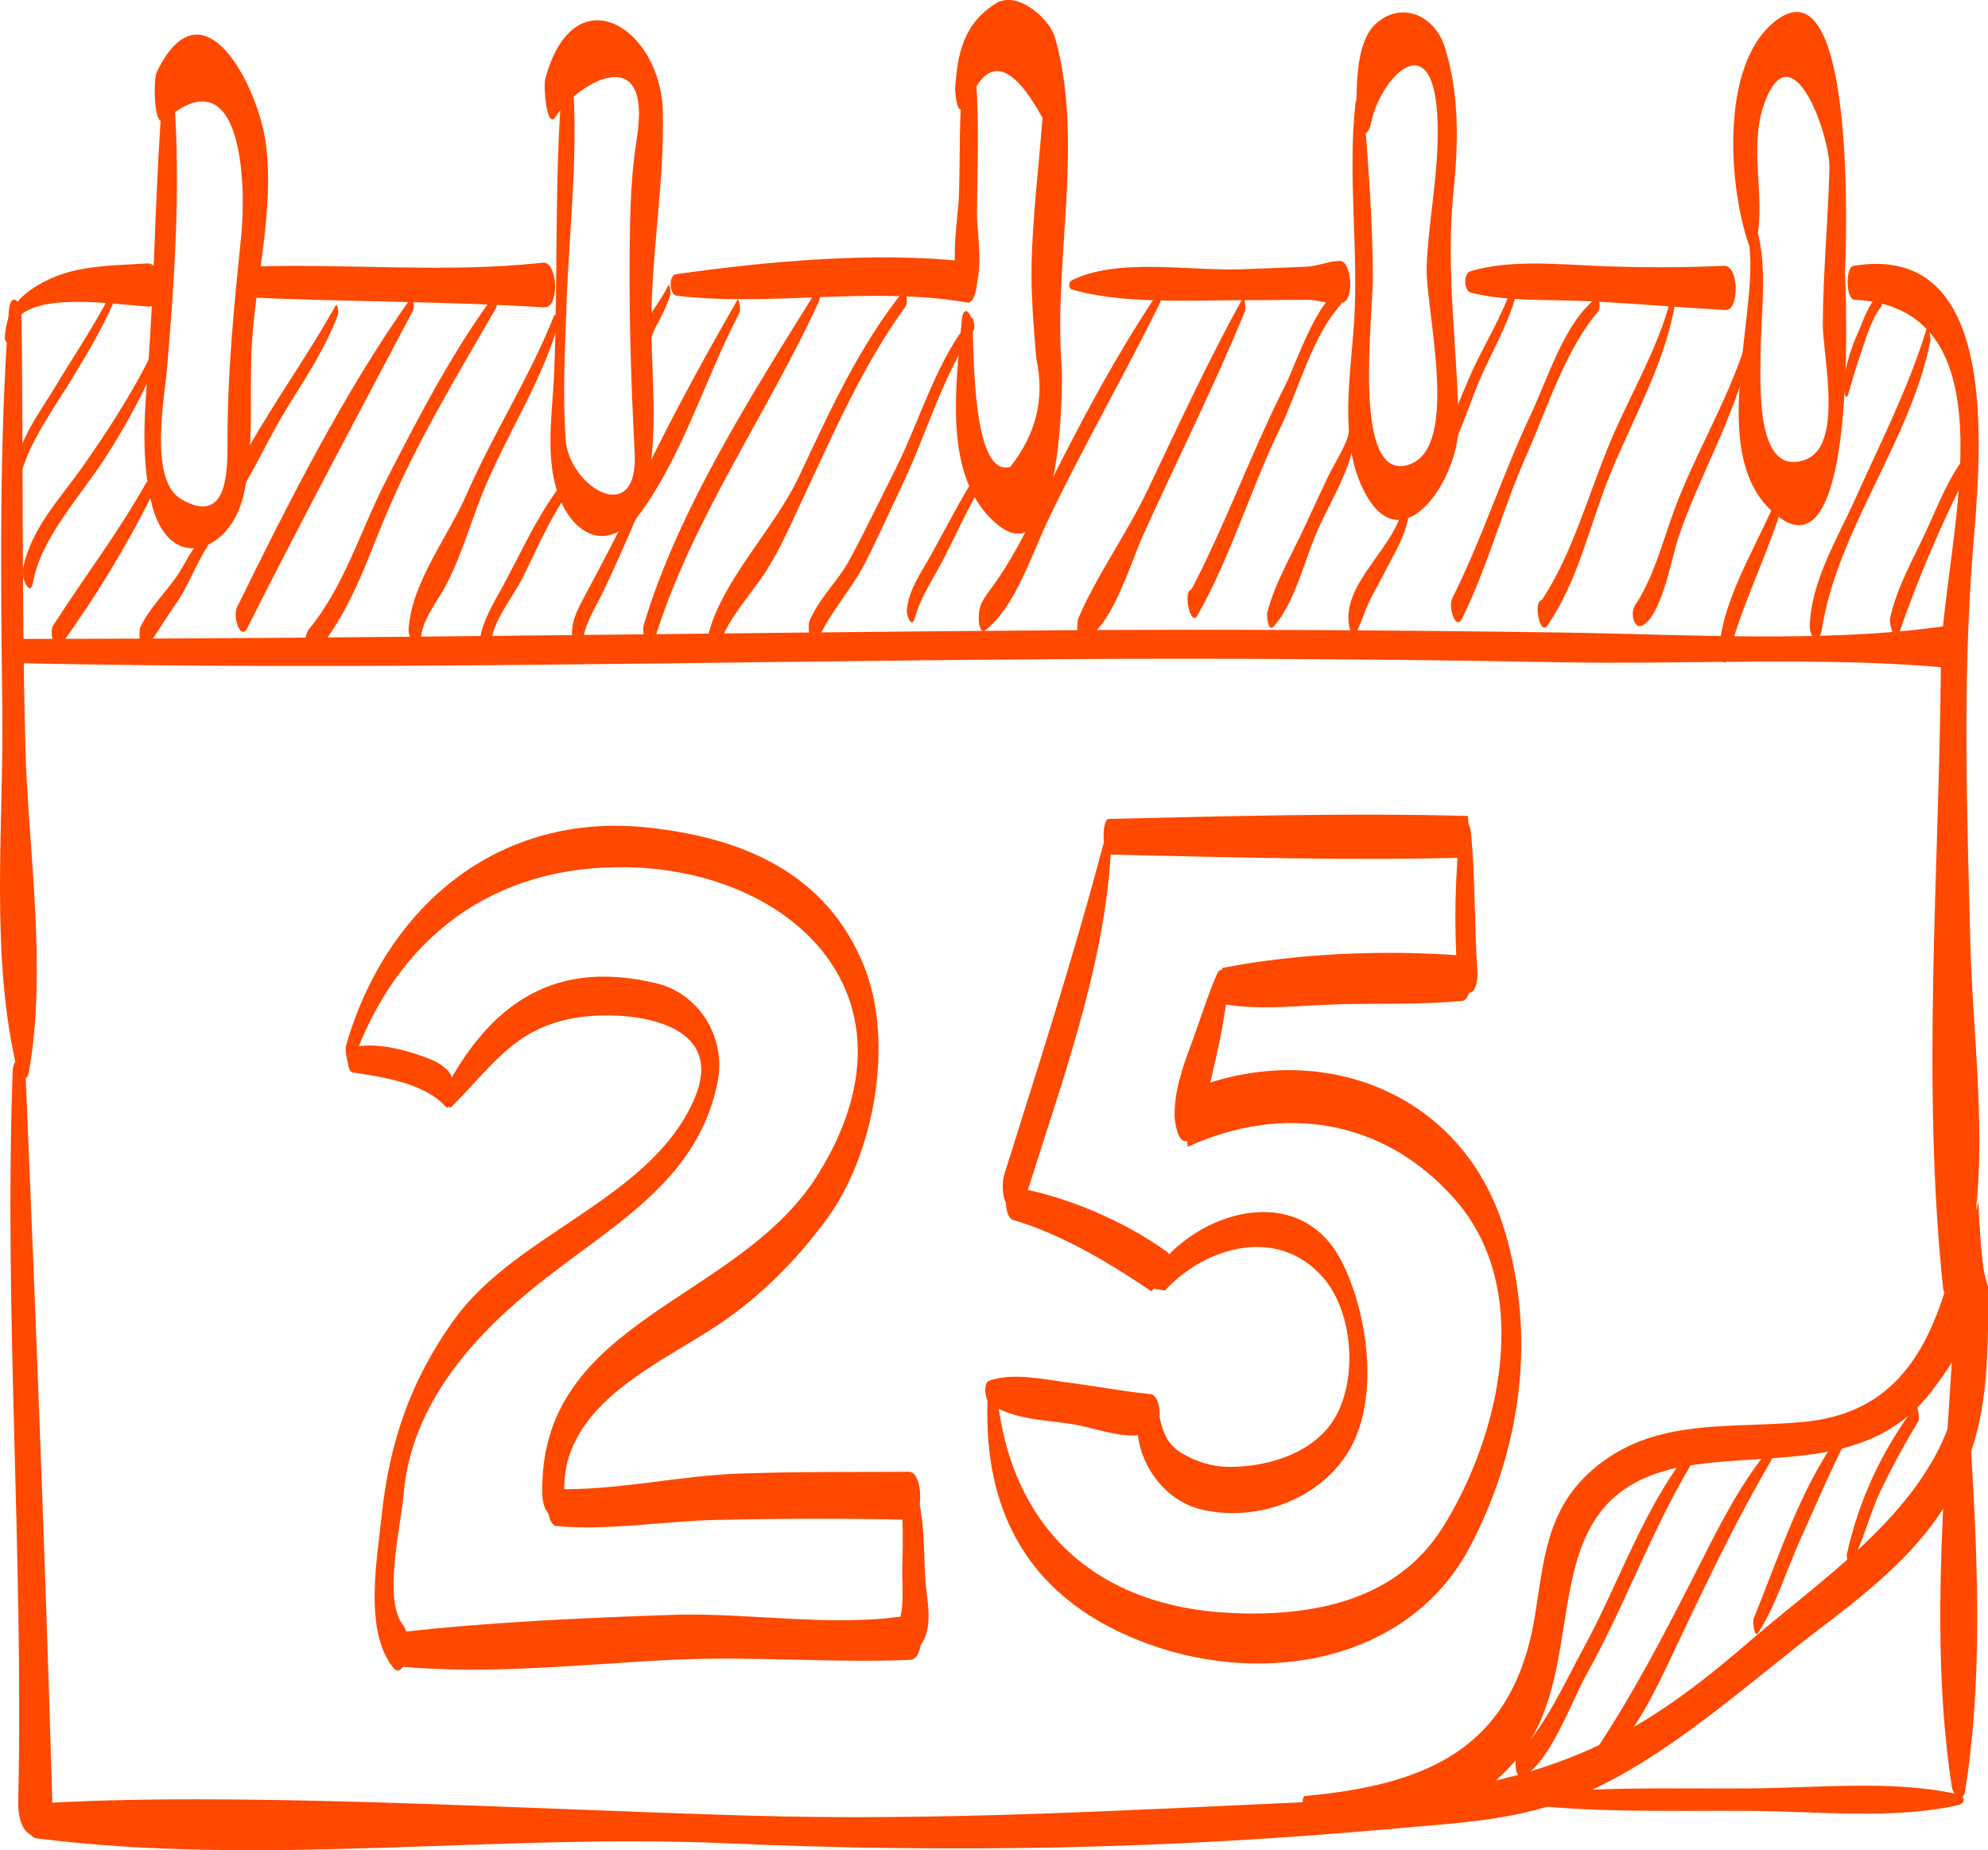 <?xml version="1.0" encoding="UTF-8"?>
<!DOCTYPE svg PUBLIC "-//W3C//DTD SVG 1.1//EN" "http://www.w3.org/Graphics/SVG/1.1/DTD/svg11.dtd">
<!-- Creator: CorelDRAW 2021.5 -->
<svg xmlns="http://www.w3.org/2000/svg" xml:space="preserve" width="46.254mm" height="43.057mm" version="1.1" style="shape-rendering:geometricPrecision; text-rendering:geometricPrecision; image-rendering:optimizeQuality; fill-rule:evenodd; clip-rule:evenodd"
viewBox="0 0 495.18 460.95"
 xmlns:xlink="http://www.w3.org/1999/xlink"
 xmlns:xodm="http://www.corel.com/coreldraw/odm/2003">
 <defs>
  <style type="text/css">
   <![CDATA[
    .fil0 {fill:#FF4800;fill-rule:nonzero}
   ]]>
  </style>
 </defs>
 <g id="Слой_x0020_1">
  <path class="fil0" d="M2.21 77.4c-2.42,32.86 -2.03,66.12 -1.63,99.04 0.37,29.2 -3.2,62.32 3.87,90.75 0.54,2.16 2.34,2.18 2.74,-0.06 4.64,-26.28 -0.23,-55.24 -0.89,-81.85 -0.9,-35.62 -0.48,-71.22 -0.95,-106.83 -0.05,-3.59 -2.77,-5.89 -3.13,-1.04z"/>
  <path class="fil0" d="M2.33 84.26c0.39,-12.65 23.72,-8.6 34.76,-7.88 3.76,0.24 3.66,-10.98 -0.36,-10.74 -8.49,0.5 -17.07,0.44 -24.46,3.92 -7.55,3.55 -10.67,7.7 -11.07,14.41 -0.08,1.32 1.08,1.95 1.14,0.29z"/>
  <path class="fil0" d="M62.15 74.1c24.38,1.13 49.09,0.93 73.38,2.48 3.96,0.25 3.46,-11.57 -0.38,-11.14 -23.95,2.68 -49.07,0.1 -73.26,1.01 -2.72,0.11 -2.54,7.53 0.25,7.66z"/>
  <path class="fil0" d="M168.58 73.69c23.99,2.76 48.19,-2.46 72.39,1.68 2.57,0.44 3.83,-9.74 -0.34,-10.21 -22.95,-2.54 -49.54,-0.04 -72.24,3.15 -1.91,0.27 -1.73,5.15 0.19,5.37z"/>
  <path class="fil0" d="M266.82 72.04c12.08,3.75 29.57,2.76 42.75,2.75 5.32,-0.01 10.65,-0.07 15.96,-0.12 2.85,-0.04 6.51,1.52 9.06,0.66 2.81,-0.95 2.04,-10.71 -1,-10.31l-0.56 0.07c-3.6,0.49 -3.16,9.77 0.34,10.34l0.58 0.09c-0.12,-3.5 -0.24,-7 -0.36,-10.51 -2.79,0.08 -5.36,1.32 -8.34,1.45 -5.32,0.23 -10.62,0.43 -15.95,0.62 -13.44,0.47 -31.14,-2.99 -42.56,2.88 -0.5,0.26 -0.56,1.87 0.07,2.07z"/>
  <path class="fil0" d="M366.44 72.95c9.18,2.25 19.61,1.6 29.26,2.09 11.4,0.58 22.74,1.54 34.11,2.2 3.46,0.2 3.41,-11.17 -0.37,-11.01 -9.8,0.43 -19.36,0.45 -29.17,0.12 -11.03,-0.37 -23.65,-1.88 -34.02,1.22 -1.8,0.54 -1.69,4.92 0.19,5.37z"/>
  <path class="fil0" d="M461.87 74.66c41.57,2.11 21.77,62.33 21.58,90.27 -0.37,51.41 -4.87,104.7 0.53,155.88 0.19,1.78 2.17,5.11 3.39,1.94 9.72,-25.45 4.1,-60.36 3.43,-87.03 -0.81,-32.15 -1.95,-64.97 0.49,-97.05 1.72,-22.44 8.5,-78.81 -29.62,-72.43 -2.07,0.35 -1.86,8.32 0.2,8.42z"/>
  <path class="fil0" d="M3.15 267.2c-2.15,60.45 2.76,121.03 1.39,181.55 -0.26,11.62 8.83,11.44 8.48,-0.2 -1.74,-60.06 -4.11,-120.24 -6.62,-180.27 -0.15,-3.67 -3.08,-6.21 -3.26,-1.08z"/>
  <path class="fil0" d="M493.97 315.69c-0.73,-5.44 -1.02,-10.84 -1.15,-16.24l-0.03 0.07c-4.23,13.67 -3.72,27.26 -4.45,41.42 -1.59,30.83 -31.76,50.02 -52.21,67.69 -17.3,14.97 -32.36,25.88 -54.9,32.67 -18.67,5.62 -37.43,6.84 -56.75,7.71 -46.64,2.1 -91.14,4.71 -138.15,3.33 -58.11,-1.7 -129.26,-6.1 -177.64,-2.96 -2.52,0.34 -2.31,8.27 0.22,8.6 56.26,7.2 115.1,-1.24 171.85,1.25 56.68,2.48 109.94,1.47 166.56,-3.66 16.91,-1.54 31.22,-1.95 46.83,-8.61 21.33,-9.09 41.71,-27.97 59.83,-41.72 16.14,-12.25 30.49,-24.33 37.1,-43.94 4.27,-12.67 4.19,-26.94 4.1,-40.78 -0.52,-1.58 -0.95,-3.18 -1.18,-4.84z"/>
  <path class="fil0" d="M493.07 305.39c-0.25,-1.41 -0.48,-2.82 -0.87,-4.21 -0.72,-2.6 -2.15,-2.64 -2.72,0.06 -5.31,25.23 -11.25,50.05 -39.73,52.96 -18.77,1.92 -37.73,-1.37 -53.11,12 -11.61,10.09 -12.08,22.85 -14.37,36.69 -5.49,33.06 -27.26,41.79 -57.14,44.56 -0.99,0.09 -0.72,2.83 -0.09,3.24 18.01,11.96 42.48,1.54 54.33,-14.45 17.63,-23.82 1.06,-63.79 39.93,-70.86 21.48,-3.9 46.59,1.65 62.16,-19.18 7.53,-10.07 12.26,-18.65 12.45,-31.23 -0.41,-3.21 -0.66,-6.4 -0.83,-9.59z"/>
  <path class="fil0" d="M487.05 324.39c-2.03,38.8 -6.81,82.36 -0.89,120.71 0.37,2.4 2.77,4.59 3.35,0.93 6.13,-38.39 1.23,-82.24 -0.78,-121.02 -0.1,-2.02 -1.53,-3.5 -1.69,-0.62z"/>
  <path class="fil0" d="M376.2 449.1c19.37,2.69 39.87,1.93 59.76,2.06 17.03,0.12 35.76,2.17 51.63,-1.4 2.23,-0.5 1.95,-2.32 -0.22,-2.8 -15.96,-3.54 -34.68,-1.5 -51.77,-1.39 -19.8,0.13 -40.28,-0.66 -59.57,2.06 -2.1,0.3 -1.88,1.2 0.17,1.48z"/>
  <path class="fil0" d="M40.44 24.22c-1.71,21.39 -1.85,42.89 -3.36,64.31 -0.86,12.38 -2.2,23.93 0.49,36.14 4.11,18.64 19.73,13.3 23.09,-1.28 2.83,-12.2 1.31,-25.83 2.1,-38.12 1.06,-16.32 5.5,-32.75 3.51,-49.13 -1.73,-14.31 -15.74,-42.15 -27.28,-18.06 -0.78,1.65 -0.81,14.32 2.08,11.82 19.42,-16.72 20.29,16.35 19.02,28.76 -1.76,17.21 -3.47,34.07 -3.41,51.38 0.03,8.23 -0.27,20.91 -11.58,14.3 -8.05,-4.71 -4.14,-25.07 -3.48,-32.77 1.88,-22.01 3.32,-44.26 1.83,-66.32 -0.23,-3.4 -2.62,-5.86 -3.01,-1.03z"/>
  <path class="fil0" d="M140.08 20.05c-2.03,24.09 -1.09,48.34 -2.03,72.49 -0.35,8.99 -2.02,18.96 0.16,27.88 4.14,16.88 19.11,18.29 23.13,-0.56 2.61,-12.18 0.97,-26.08 0.91,-38.36 -0.1,-17.93 3.28,-35.95 2.85,-53.73 -0.52,-21.04 -22.31,-34.57 -29.33,-7.93 -0.39,1.47 0.34,12.96 2.71,9.13 4.84,-7.81 24.21,-19.84 20.12,5.66 -1.1,6.93 -1.51,14.04 -1.66,21.05 -0.4,18.99 0.14,38.04 1.14,57.01 1.02,19.09 -16.32,8.68 -17.17,-3.08 -0.8,-11.13 -0.19,-22.41 0.19,-33.52 0.63,-18.5 2.9,-36.54 1.63,-55.08 -0.2,-3.09 -2.29,-5.34 -2.65,-0.94z"/>
  <path class="fil0" d="M239.83 19.41c-0.97,9.7 -0.67,19.56 -0.97,29.3 -0.19,6.07 -2.89,19.41 1.22,24.81 0.31,0.4 0.87,0.94 1.4,0.45 4.1,-3.74 1.84,-15.96 1.87,-20.83 0.06,-11.24 0.64,-22.61 -0.3,-33.82 -0.38,-4.5 -2.8,-4.15 -3.22,0.08z"/>
  <path class="fil0" d="M239.54 79.98c-1.33,15.68 -4.93,39.1 8.72,50.55 16.44,13.79 16.46,-35.54 16.19,-39.06 -2.09,-26.68 5.68,-56.21 -1.65,-82.08 -1.35,-4.76 -9.41,-11.9 -14.76,-8.53 -8.08,5.09 -9.6,12.49 -10.13,21.48 -0.02,0.36 0.43,6 1.64,4.7 0.82,-0.75 1.54,-1.56 2.15,-2.47 4.43,-10.54 10.42,-8.94 17.97,4.78 -0.88,11.92 -2.38,23.66 -2.7,35.63 -0.22,8.17 0.48,16.27 1.16,24.41 2.15,9.74 0,18.71 -6.46,26.9 -9.48,2.88 -9.07,-28.41 -9.43,-35.4 -0.16,-3.12 -2.33,-5.29 -2.71,-0.93z"/>
  <path class="fil0" d="M337.59 25.99c-1.96,18.46 0.96,37.05 -0.39,55.58 -0.88,12 -3.28,27.07 1.57,38.62 9.39,22.31 24.7,-0.58 24.53,-14.36 -0.26,-19.53 -3.28,-38.26 -1.27,-57.91 1.24,-12.13 1.52,-24.3 -2.1,-36.02 -2.44,-7.96 -10.63,-11.76 -17.1,-6.11 -5.15,4.51 -4.89,15.5 -4.98,21.67 -0.05,3.25 2.39,9.13 3.71,2.96 2.63,-12.31 17.87,-27.19 16.47,6.55 -0.4,9.83 -2.29,19.56 -2.67,29.41 -0.41,10.49 8.64,45.27 -4.53,49.41 -14.16,4.47 -8.87,-36.57 -8.87,-46.57 -0.01,-14.37 -1.24,-28.96 -2.31,-43.3 -0.22,-2.95 -1.76,-2.68 -2.05,0.05z"/>
  <path class="fil0" d="M435.78 61.56c1.89,17.9 -9.94,50.2 4.84,65.09 23.25,23.42 18.91,-58.71 18.93,-58.99 0.24,-3.71 3.29,-80.46 -18.16,-61.74 -12.81,11.18 -10.83,40.46 -5.8,55.01 0.7,2.06 1.65,0.46 1.92,-0.8 2.47,-11.76 -2.38,-23.99 2.4,-35.54 6.87,-16.63 15.97,9.54 15.77,17.26 -0.31,12.97 -1.58,25.85 -1.65,38.83 -0.04,8 5.34,30.37 -4.42,33.87 -12.32,4.42 -11.1,-18.64 -11.09,-25.89 0.02,-9.78 1.69,-20.23 -0.49,-29.9 -0.96,-4.25 -2.43,1.04 -2.24,2.81z"/>
  <path class="fil0" d="M3.91 165.21c86.36,1.86 172.93,-0.44 259.31,-0.99 41.97,-0.27 83.92,-0.01 125.86,0.78 30.96,0.58 64.57,-1.45 95.03,1.27 5.34,0.48 4.3,-10.84 -0.49,-10.16 -29.2,4.13 -64.81,1.9 -94.89,1.47 -41.97,-0.6 -83.87,-0.84 -125.85,-0.55 -86.44,0.61 -172.79,2.12 -259.25,2.15 -3.22,0 -3.11,5.96 0.29,6.04z"/>
  <path class="fil0" d="M29.28 69.6c-4.24,9.31 -10.09,17.72 -15.34,26.47 -4,6.67 -9.14,13.15 -10.23,21 -0.14,1.04 0.87,3.31 1.42,1.3 2.29,-8.49 8.31,-16.61 12.87,-24.11 4.49,-7.4 8.81,-14.64 11.84,-22.77 0.16,-0.43 -0.24,-2.6 -0.57,-1.89z"/>
  <path class="fil0" d="M37.75 88.21c-4.91,9.84 -10.8,18.99 -17.11,27.98 -5.74,8.15 -13.15,15.72 -14.95,25.79 -0.36,2.02 1.81,7.09 2.53,3.1 1.98,-11 11.76,-21.42 17.73,-30.61 4.87,-7.49 9.13,-15.24 12.7,-23.43 0.31,-0.69 -0.35,-3.94 -0.9,-2.83z"/>
  <path class="fil0" d="M36.46 120.19c-6.9,12.33 -15.43,23.54 -23.06,35.39 -1.77,2.74 1.32,8.06 2.13,4.22l0.21 -1c0.19,-0.92 0.29,-2.75 -0.73,-3.29l-0.48 -0.26c0.16,1.9 0.33,3.79 0.49,5.69 8.47,-11.8 16.21,-24.25 22.64,-37.27 0.44,-0.88 -0.4,-4.9 -1.21,-3.46z"/>
  <path class="fil0" d="M51.12 133.52c-3.45,2.77 -5,7.23 -7.57,10.74 -2.93,3.99 -6.48,7.52 -8.61,12.04 -0.38,0.81 -0.38,6.46 1.54,5.11 0.89,-0.61 0.96,-1.7 1.13,-2.69 0.14,-0.78 -0.02,-3.26 -1.26,-3.23l0.34 0.28c0.05,1.77 0.09,3.55 0.13,5.32 2.37,-3.63 4.66,-7.27 7.13,-10.84 3.09,-4.47 4.76,-9.58 7.73,-14.09 0.31,-0.46 0.25,-3.29 -0.56,-2.65z"/>
  <path class="fil0" d="M83.59 76.15c-8.73,15.61 -19.68,29.87 -27.3,46.13 -0.42,0.88 0.25,5.51 1.35,3.85 5.24,-7.9 9.09,-16.73 14.06,-24.83 4.61,-7.5 9.46,-14.7 12.51,-23 0.16,-0.42 -0.15,-2.97 -0.61,-2.14z"/>
  <path class="fil0" d="M102.28 74.34c-16.74,23.61 -30.48,50.98 -43.23,76.93 0.99,1.17 1.98,2.35 2.96,3.53 0.15,-0.93 0.31,-1.86 0.45,-2.79 0.13,-0.75 -0.51,-4.4 -1.84,-2.81 -0.41,0.49 -0.83,0.98 -1.24,1.48 -1.84,2.19 0.46,9.29 2.24,5.76 13.37,-26.62 27.43,-52.85 41.31,-79.18 0.33,-0.62 0.05,-3.91 -0.64,-2.92z"/>
  <path class="fil0" d="M122.93 73.77c-10.53,14.35 -18.67,30.17 -26.79,45.98 -6.51,12.68 -10.25,26.24 -19.49,37.39 0.78,1.49 1.56,2.98 2.32,4.48 0.15,-0.64 0.29,-1.28 0.44,-1.92 0.11,-0.49 -0.1,-4.91 -1.51,-3.67l-0.87 0.78c-1.93,1.7 -0.46,8.14 1.39,6.02 8.58,-9.86 12.5,-22.02 17.47,-33.94 7.54,-18.08 17.91,-35.27 27.69,-52.19 0.37,-0.63 0.06,-3.89 -0.65,-2.92z"/>
  <path class="fil0" d="M137.9 78.93c-6,15.03 -15.12,29.24 -21.65,44.18 -4.65,10.65 -13.71,21.97 -14.46,33.53 -0.2,3.03 2.83,6.2 3.14,1.69 0.03,-0.44 0.07,-0.87 0.09,-1.31 0.06,-0.8 -0.46,-4.67 -1.99,-2.99l-0.55 0.6c0.82,1.23 1.64,2.47 2.45,3.7 0.51,-4.26 3.94,-8.41 5.95,-12.14 3.96,-7.36 6.3,-15.9 9.44,-23.64 5.58,-13.73 14.33,-26.93 18.52,-41.09 0.21,-0.69 -0.25,-4.29 -0.94,-2.54z"/>
  <path class="fil0" d="M141.61 118.49c-7.53,8.78 -11.89,19.7 -17.55,29.7 -2.31,4.09 -7.08,12.59 -3.02,17.01 1.49,1.64 1.59,-2.81 1.42,-3.45 -1.26,-4.98 5.55,-13.36 7.76,-17.86 3.73,-7.6 7.01,-15.27 11.96,-22.2 0.48,-0.66 -0.11,-3.73 -0.57,-3.2z"/>
  <path class="fil0" d="M157.24 125.95c-3.53,7.36 -7.33,14.57 -11.18,21.76 -2.2,4.11 -4.59,8.16 -3.15,12.92 0.69,2.25 2.03,1 2.21,-0.71 0.47,-4.46 3.39,-8.85 5.28,-12.85 2.78,-5.84 5.39,-11.75 7.92,-17.7 0.34,-0.84 -0.45,-4.75 -1.08,-3.43z"/>
  <path class="fil0" d="M183.61 74.84c-9.54,16.57 -18.97,34.01 -26.98,51.35 -0.37,0.8 -0.24,5.59 1,4.05 11.94,-14.8 17.74,-35.57 26.58,-52.34 0.36,-0.68 -0.08,-3.94 -0.59,-3.07z"/>
  <path class="fil0" d="M166.45 71.13c-2.36,4.89 -6.56,8.8 -7.13,14.42 -0.04,0.38 0.26,3.73 1.05,2.49 1.3,-2.04 1.98,-4.71 3.14,-6.89 1.35,-2.55 2.62,-5.03 3.48,-7.8 0.13,-0.42 -0.19,-3 -0.55,-2.23z"/>
  <path class="fil0" d="M203.53 72.11c-15.74,25.38 -34.66,54.82 -43.19,83.65 -0.66,2.23 1.42,7.81 2.75,3.45 9.06,-29.56 28.19,-56.3 40.98,-84.32 0.27,-0.56 -0.02,-3.62 -0.54,-2.78z"/>
  <path class="fil0" d="M225.2 72.29c-11.36,14.11 -18.62,30.41 -26.31,46.69 -6.09,12.89 -19.49,26.04 -22.6,39.75 -0.49,2.15 1.76,7.42 2.6,3.26 1.33,-6.57 7.9,-13.56 11.52,-19.07 3.86,-5.87 6.68,-12.51 9.65,-18.86 7.74,-16.51 14.82,-32.95 25.57,-47.81 0.64,-0.89 -0.11,-4.36 -0.43,-3.96z"/>
  <path class="fil0" d="M242.08 79.19c-8.63,10.05 -12.92,25.47 -18.84,37.3 -3.8,7.58 -7.48,15.23 -11.48,22.7 -3.04,5.69 -7.72,9.71 -10.18,15.65 -0.44,1.07 0.12,7.35 1.86,5.05l0.73 -0.97c0.79,-1.03 0.69,-3.42 -0.35,-4.26l-0.87 -0.69c0.25,1.8 0.51,3.6 0.77,5.41 2.88,-6.62 8.4,-12.58 11.75,-19.1 3.15,-6.15 5.95,-12.51 8.94,-18.73 6.07,-12.62 10.33,-27.77 18.13,-39.35 0.4,-0.59 -0.13,-3.4 -0.47,-3z"/>
  <path class="fil0" d="M243.58 117.53c-4.23,6.73 -7.85,13.78 -11.68,20.73 -2.52,4.57 -5.4,8.29 -6.02,13.59 -0.19,1.54 1.23,5.01 2.05,1.96 1.47,-5.38 4.91,-10.18 7.4,-15.13 3,-5.94 5.77,-11.96 9.05,-17.75 0.45,-0.81 -0.07,-4.56 -0.8,-3.4z"/>
  <path class="fil0" d="M288.49 72.83c-11.09,16.55 -20.14,33.81 -28.98,51.66 -3.88,7.83 -7.77,15.61 -13.01,22.63 -2.12,2.85 -2.82,4.2 -2.71,7.54 0.01,0.46 0.42,3.26 1.5,2.45 7.42,-5.52 11.64,-18.82 15.58,-27.12 8.82,-18.56 19.09,-36.26 28.12,-54.65 0.25,-0.51 0.02,-3.28 -0.5,-2.5z"/>
  <path class="fil0" d="M309.47 74.43c-8.59,15.52 -16.03,31.72 -23.65,47.73 -5.15,10.82 -12.54,20.96 -17.21,31.86 -0.32,0.75 -0.7,5.58 1.09,5.18 6.81,-1.52 12.2,-19.67 14.98,-25.78 8.45,-18.61 17.64,-36.96 25.43,-55.87 0.27,-0.65 -0.09,-4.11 -0.64,-3.12z"/>
  <path class="fil0" d="M333.67 72.84c-5.19,0.81 -11.22,18.58 -13.3,22.68 -8.72,17.14 -15.19,35.51 -24.17,52.43 0.91,0.81 1.8,1.62 2.71,2.42l-0.03 -0.76c-0.03,-0.69 -0.14,-2.1 -0.91,-2.47l-0.29 -0.14c-3.61,-1.71 -1.27,9.58 0.53,6.41 8.34,-14.58 13.22,-31.42 20.58,-46.59 4.51,-9.28 8.12,-23.17 15.08,-30.81 0.35,-0.39 0.54,-3.3 -0.21,-3.18z"/>
  <path class="fil0" d="M336.08 107.09c-0.37,3.48 -3.73,8.37 -5.2,11.48 -2.03,4.31 -4.05,8.61 -6.05,12.94 -3.17,6.87 -7.26,13.75 -9.17,21.08 -0.19,0.74 0.17,5.13 1.64,3.45 5.21,-5.94 7.62,-16.32 10.72,-23.54 3.16,-7.36 9.08,-16.32 9.42,-24.47 0.06,-1.49 -1.07,-3.48 -1.36,-0.94z"/>
  <path class="fil0" d="M349.6 124.67c-0.6,11.26 -16.5,20.58 -13.32,32.3 0.28,1.03 1.06,1.56 1.63,0.43 1.53,-3.01 2.32,-6.23 4.02,-9.26 1.51,-2.71 2.89,-5.49 4.38,-8.22 2.53,-4.68 4.89,-9.35 4.81,-14.77 -0.03,-1.65 -1.4,-2.7 -1.51,-0.48z"/>
  <path class="fil0" d="M376.69 71.03c-2.51,7.96 -7.26,15.08 -10.57,22.73 -2.76,6.38 -5.41,12.91 -7.63,19.49 -0.17,0.49 0.1,3.76 0.81,2.65 3.96,-6.17 6.1,-13.63 8.89,-20.35 3.07,-7.37 7.23,-14.13 9.38,-21.86 0.19,-0.7 -0.32,-4.42 -0.88,-2.66z"/>
  <path class="fil0" d="M397.79 74.11c-8.02,6.03 -12.26,20.2 -16.4,28.96 -7.13,15.08 -12.15,31.02 -19.63,45.93 -1.26,2.51 1.2,9.07 2.65,4.37 0.16,-0.51 0.32,-1.02 0.48,-1.53 0.26,-0.83 0.19,-5.01 -1.57,-4.19l-0.87 0.4c0.57,2.03 1.15,4.05 1.72,6.07 6.51,-13.19 10.16,-27.5 16.14,-40.93 5.08,-11.4 9.61,-26.13 17.85,-35.69 0.51,-0.58 0.26,-3.86 -0.37,-3.38z"/>
  <path class="fil0" d="M416.11 74.55c-2.96,11.84 -9.81,23.35 -14.6,34.55 -5.77,13.48 -9.59,28.66 -17.77,40.87 0.78,1.27 1.55,2.54 2.32,3.81l0.11 -0.74c0.15,-1.06 -0,-3.13 -1.27,-3.45l-0.4 -0.1c-2.88,-0.72 -1.08,9.24 0.92,6.35 7.62,-10.99 10.4,-24.53 15.31,-36.84 5.43,-13.6 13.67,-27.74 16.3,-42.29 0.11,-0.59 -0.51,-3.8 -0.93,-2.14z"/>
  <path class="fil0" d="M434.85 85.45c-4.52,14.62 -13,28.12 -18.17,42.58 -2.67,7.47 -4.96,16.12 -9.41,22.77 -0.86,1.29 -0.79,3.79 0.4,4.86l0.38 0.34 0.72 -0.02c4.99,-1.86 7.69,-17.26 9.21,-21.81 5.22,-15.64 14.3,-30.52 17.81,-46.58 0.13,-0.6 -0.44,-3.8 -0.95,-2.14z"/>
  <path class="fil0" d="M443.8 120.94c-4.85,13.1 -14.5,26.81 -15.61,40.83 -0.13,1.57 1.39,5.23 2.23,2.02 3.6,-13.89 10.5,-26.67 14.33,-40.55 0.19,-0.67 -0.34,-3.96 -0.95,-2.31z"/>
  <path class="fil0" d="M468.2 73.23c-2.7,2.12 -4.09,6.68 -5.44,9.73 -1.79,4.01 -3.04,8.2 -3.66,12.55 -0.1,0.69 0.62,4.93 1.24,2.74 0.94,-3.26 1.88,-6.52 3,-9.72 1.22,-3.51 2.8,-9.23 5.22,-12.07 0.48,-0.56 0.21,-3.67 -0.36,-3.22z"/>
  <path class="fil0" d="M479.73 82.39c-4.43,14.43 -11.49,28.26 -17.66,42 -4.39,9.78 -11.06,20.64 -11.27,31.6 -0.05,3.13 2.4,4.61 2.99,0.83 3.94,-25.08 22.13,-46.93 27.06,-71.97 0.13,-0.68 -0.52,-4.42 -1.12,-2.47z"/>
  <path class="fil0" d="M488.77 114.66c-4.21,5.88 -6.92,13.43 -10.08,19.95 -3.03,6.27 -6.43,12.59 -7.9,19.43 -0.28,1.28 1.17,6.85 2.25,3.7 4.55,-13.24 10.34,-26.8 16.65,-39.31 0.4,-0.8 0.07,-5.16 -0.92,-3.77z"/>
  <path class="fil0" d="M422.66 359.24c-12.66,14.42 -19.09,34.71 -28.23,51.38 -4.55,8.3 -9.54,19.63 -16.32,26.29 -1.02,1 -0.88,6.51 1.23,5.59 6.53,-2.85 12.33,-19.09 15.71,-25.11 10.12,-18.02 16.94,-38.05 28.03,-55.55 0.32,-0.5 -0.08,-2.98 -0.41,-2.6z"/>
  <path class="fil0" d="M440.81 360.89c-7.65,9.06 -13.1,20.37 -18.45,30.89 -8.02,15.76 -15.65,30.45 -25.46,45.16 -0.53,0.8 -0.24,5.37 0.93,4.29 7.6,-7.07 12.7,-16.24 17.12,-25.57 8.33,-17.59 16.47,-35.14 26.31,-51.96 0.31,-0.53 -0.1,-3.21 -0.44,-2.8z"/>
  <path class="fil0" d="M397.42 442.59c3.09,0 2.96,-6.97 -0.16,-6.97 -3.1,0 -2.96,6.97 0.16,6.97z"/>
  <path class="fil0" d="M459.41 355.91c-10.56,13.34 -16.2,31.79 -22.62,47.34 -0.31,0.75 0.23,5.06 1.18,3.55 4.49,-7.13 7.05,-15.69 10.52,-23.37 3.72,-8.24 7.29,-16.64 11.37,-24.71 0.26,-0.51 -0.11,-3.22 -0.44,-2.8z"/>
  <path class="fil0" d="M477.22 350.15c-8.39,11 -14.22,23.57 -17.2,37.09 -0.1,0.4 0.28,3.64 0.95,2.46 3.21,-5.62 4.57,-12.2 7.36,-18.05 2.87,-6 6,-11.81 9.47,-17.5 0.49,-0.81 -0.26,-4.4 -0.58,-4z"/>
  <path class="fil0" d="M87.86 264.67c11.02,-31.18 35.1,-49.23 68.39,-48.61 41.41,0.77 74.94,32.72 47.34,76.78 -19.81,31.61 -69.3,35.83 -68.51,79.15 0.14,7.68 5.78,7.55 5.48,-0.14 -0.8,-20.64 20.95,-30.81 35.66,-40.05 11.87,-7.46 21.57,-16.95 29.82,-28.23 11.74,-16.06 16.79,-44.01 9.18,-62.87 -9.31,-23.05 -29.92,-31.92 -53.65,-34.51 -37.35,-4.09 -65.39,19.6 -75.39,54.33 -0.35,1.22 0.63,7.08 1.66,4.16z"/>
  <path class="fil0" d="M138.67 380.21c12.83,1.19 26.56,-1.25 39.51,-1.53 16.2,-0.36 32.3,-0.41 48.5,-0.04 3.48,0.08 3.36,-11.98 -0.29,-11.96 -14.13,0.07 -28.18,-0.05 -42.3,0.45 -15.13,0.54 -30.68,4.28 -45.65,3.86 -2.66,-0.07 -2.62,8.96 0.22,9.23z"/>
  <path class="fil0" d="M87.84 267.19c7.41,1.13 17.89,2.63 23.15,8.51 1.15,1.28 1.81,-2.96 1.83,-3.27 0.12,-1.74 0.09,-4.29 -1.22,-5.64 0.39,1.07 0.78,2.13 1.17,3.19 -0.07,-0.69 -0.22,-1.36 -0.45,-2.02 -0.34,-0.95 -1.05,-1.55 -1.81,-2.17 -1.85,-1.53 -4.36,-2.32 -6.59,-3.08 -4.86,-1.66 -11.14,-2.96 -16.22,-1.78 -1.54,0.36 -1.42,6.01 0.16,6.26z"/>
  <path class="fil0" d="M112.41 275.8c10.45,-10.35 15.92,-20.12 32.07,-22.38 11.81,-1.65 36.98,0.63 28.46,20.38 -10.73,24.85 -43.92,33.25 -59.46,54.51 -11.18,15.31 -16.55,31.12 -18.46,49.7 -1.09,10.54 -4.41,28.26 2.88,37.42 3.08,3.87 4.83,-7.71 2.55,-10.5 -5.13,-6.28 -0.57,-24.76 0.06,-32.47 1.91,-23.15 18.12,-40.53 35.44,-54 17.96,-13.98 38.31,-25.14 42.85,-49.19 2.02,-10.74 -4.58,-21.7 -15.29,-24.28 -24.51,-5.92 -40.43,4.15 -52.03,25.3 -0.49,0.89 -0.12,6.54 0.94,5.5z"/>
  <path class="fil0" d="M99.28 415.17c22.66,2.12 45.62,-0.54 68.31,-1.65 19.77,-0.96 39.39,0.84 59.09,0.02 4.05,-0.18 3.27,-11.68 -0.27,-11.09 -18.85,3.13 -39.85,-0.79 -59.1,-0.12 -22.65,0.79 -45.72,1.81 -68.23,4.38 -2.83,0.33 -2.61,8.19 0.2,8.46z"/>
  <path class="fil0" d="M224.57 373.8c0.29,5.26 0.4,10.4 0.19,15.67 -0.18,4.47 0.52,9.47 -0.5,13.36 -0.49,1.91 0.58,12.29 4.29,8.09 4.44,-5.05 2.25,-11.8 1.91,-17.81 -0.41,-7.17 -0.11,-14.7 -2.26,-21.64 -1.38,-4.46 -3.77,-0.39 -3.62,2.33z"/>
  <path class="fil0" d="M334.15 314.2c-10.39,-20.26 -36.35,-12.56 -46.78,2.99 -0.42,0.63 -0.46,2.37 -0.24,3.84 1.01,0.16 2.02,0.31 3.02,0.5 10.2,-11.02 28.16,-16.14 39.41,-3.26 8.02,9.19 9,28.11 1.13,37.56 -5.79,6.94 -15.93,9.67 -24.58,9.63 -4.27,-0.02 -8.27,-1.31 -11.89,-3.5 -4.95,-3 -4.82,-7.66 -6.41,-12.48 -0.99,0.5 -2.14,0.81 -3.51,0.81l-0.53 -0.05c-2.57,11.07 4.63,23.43 15.89,25.94 13.71,3.05 29.43,-2.73 36.56,-15.12 7.47,-12.99 4.43,-34.18 -2.07,-46.86z"/>
  <path class="fil0" d="M246.52 349.71c5.61,3.88 13.6,4.05 20.25,5.05 6.19,0.92 14.63,4.62 20.54,1.93 2.3,-1.05 2.04,-9.11 -0.78,-9.37 -6.71,-0.63 -13.31,-1.96 -20.01,-2.8 -6.36,-0.8 -14.06,-2.67 -20.15,-0.52 -1.58,0.56 -0.95,4.96 0.14,5.72z"/>
  <path class="fil0" d="M374.79 306.61c-10.8,-36.1 -48.69,-48.71 -80.96,-33.94 0.9,4.32 1.67,8.66 2.01,13.03 23.71,-10.78 48.78,-7.05 66.55,13.09 19.74,22.36 11.25,58.88 -2.97,81.65 -11.61,18.58 -32.8,22.38 -53.01,21.41 -32.89,-1.59 -54.38,-20.61 -57.99,-53.7 -0.28,-2.53 -2.3,-2.52 -2.41,0.07 -1.29,29.98 11.55,50.96 39.89,61.33 29.05,10.63 65.25,4.62 80.42,-24.51 12.64,-24.28 16.36,-52.06 8.48,-78.42z"/>
  <path class="fil0" d="M289.95 317.97c0.75,-0.75 1.56,-1.42 2.35,-2.13 -0.22,-1.78 -0.77,-3.36 -1.74,-4.05 -10.8,-7.71 -25.28,-13.93 -38.4,-16.07 -2.18,-0.35 -2.22,7.53 0.21,8.24 11.97,3.47 23.99,10.69 34.47,17.79 0.97,-1.33 1.97,-2.65 3.12,-3.79z"/>
  <path class="fil0" d="M274.82 210.35c-7.32,27.77 -16.16,55.12 -24.75,82.51 -0.5,1.61 -0.66,7.18 1.73,7.78 0.44,0.11 0.89,0.22 1.34,0.34 1.38,0.35 2.18,-2.33 2.43,-3.11 8.5,-27.12 19.29,-56.19 21.07,-84.63 0.05,-0.83 -1.06,-5.73 -1.81,-2.89z"/>
  <path class="fil0" d="M303.08 242.79c-2.31,5.29 -3.99,10.9 -5.99,16.32 -2.24,6.08 -4.56,12.15 -4.52,18.71 0,1.22 0.62,6.98 3.01,6.47l0.66 -0.14c1.82,-0.39 2.59,-2.39 2.92,-4.03 2.21,-11.1 5.59,-22.2 6.58,-33.48 0.12,-1.33 -1.04,-7.5 -2.65,-3.84z"/>
  <path class="fil0" d="M365.64 203.29c-29.75,-0.82 -59.72,0.07 -89.46,0.73 -1.82,0.04 -1.69,8.85 0.22,8.89 29.98,0.66 60.18,1.57 90.15,0.72 -0.39,-3.44 -0.73,-6.88 -0.91,-10.34z"/>
  <path class="fil0" d="M363.89 238.06c-18.91,-1.46 -40.66,-0.57 -59.39,3.09 -0.93,2.48 -1.88,4.94 -2.8,7.42 0.29,0.66 0.68,1.16 1.19,1.27 10.31,2.15 21.05,0.57 31.53,0.34 9.89,-0.21 19.89,0.12 29.75,-0.8 3.08,-0.29 2.84,-11.07 -0.27,-11.31z"/>
  <path class="fil0" d="M363.68 206.25c-1.2,11.7 -1.55,24.03 -0.71,35.76 0.07,0.94 0.74,5.72 2.55,5.41l0.58 -0.1c1.89,-0.33 1.99,-4.25 1.89,-5.59 -0.81,-11.43 -0.47,-22.94 -1.61,-34.36 -0.27,-2.62 -2.26,-5.36 -2.7,-1.11z"/>
 </g>
</svg>
